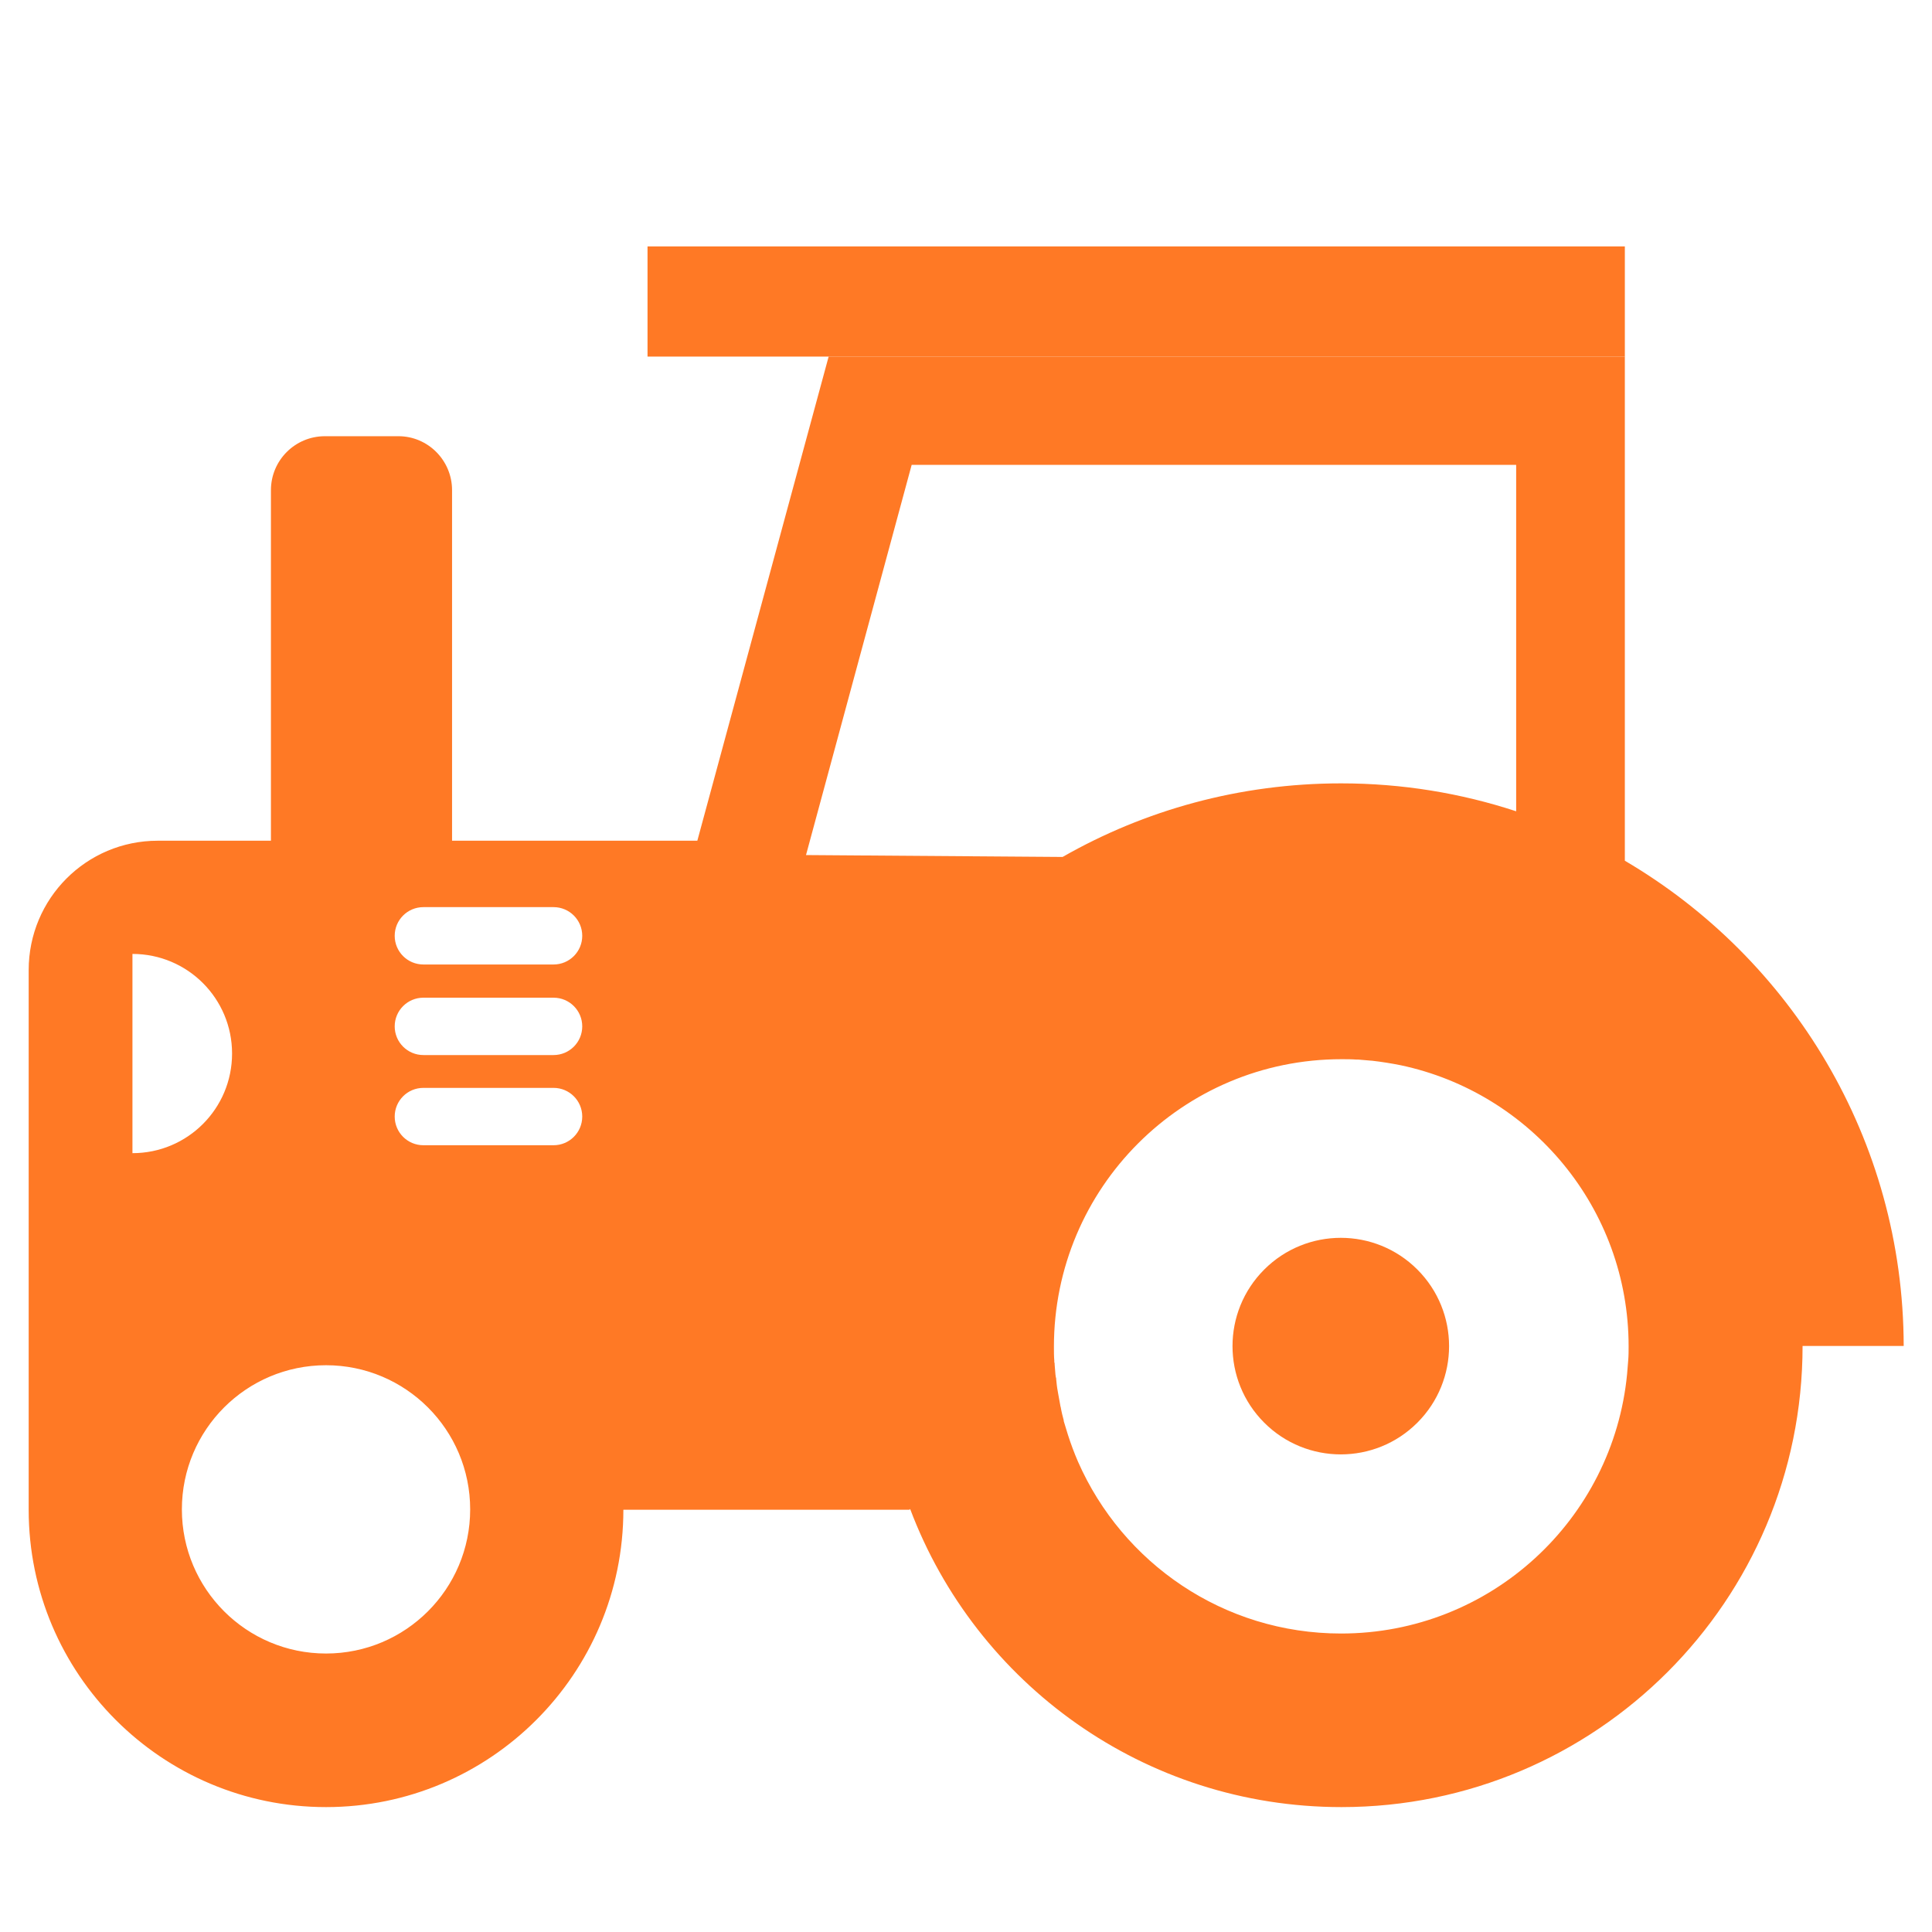 <?xml version="1.0" encoding="utf-8"?>
<!-- Generator: Adobe Illustrator 23.0.1, SVG Export Plug-In . SVG Version: 6.00 Build 0)  -->
<svg version="1.1" id="Capa_1" xmlns="http://www.w3.org/2000/svg" xmlns:xlink="http://www.w3.org/1999/xlink" x="0px" y="0px"
	 viewBox="0 0 512 512" style="enable-background:new 0 0 512 512;" xml:space="preserve">
<style type="text/css">
	.st0{fill:#FF7925;}
</style>
<g>
	<path class="st0" d="M430.6,228.1V94.5h-211l-34.8,128.3v0h-143c-18.9,0-34.2,15.3-34.2,34.3V400c0,0,0,0.1,0,0.1
		c0,43.5,35.3,78.8,78.8,78.8c43.5,0,78.8-35.3,78.8-78.8h19.6v0H241l0.2-0.2c17.4,46.2,62,79,114.3,79
		c67.5,0,122.2-54.7,122.2-122.2h26.8C504.4,301.9,474.7,254,430.6,228.1z M35.1,252.8c14.6,0,26.4,11.8,26.4,26.4
		c0,14.6-11.8,26.4-26.4,26.4V252.8z M86.4,438.2c-21.1,0-38.2-17.1-38.2-38.2c0-21.1,17.1-38.2,38.2-38.2
		c21.1,0,38.2,17.1,38.2,38.2C124.6,421.1,107.5,438.2,86.4,438.2z M146.7,303.5h-34.5c-4.2,0-7.6-3.4-7.6-7.6
		c0-4.2,3.4-7.6,7.6-7.6h34.5c4.2,0,7.6,3.4,7.6,7.6C154.3,300.1,150.9,303.5,146.7,303.5z M146.7,279.6h-34.5
		c-4.2,0-7.6-3.4-7.6-7.6c0-4.2,3.4-7.6,7.6-7.6h34.5c4.2,0,7.6,3.4,7.6,7.6C154.3,276.2,150.9,279.6,146.7,279.6z M146.7,255.6
		h-34.5c-4.2,0-7.6-3.4-7.6-7.6c0-4.2,3.4-7.6,7.6-7.6h34.5c4.2,0,7.6,3.4,7.6,7.6C154.3,252.2,150.9,255.6,146.7,255.6z
		 M213.6,226.6l28-103.4h160.2v91.8l0,0c-14.6-4.8-30.2-7.4-46.4-7.4c-26.9,0-52.1,7.1-73.8,19.5L213.6,226.6z M431.5,360.4
		c-0.1,1.2-0.2,2.5-0.3,3.7c-3.7,38.6-36.2,68.8-75.8,68.8c-31.2,0-57.9-18.7-69.7-45.5c-1-2.3-1.9-4.7-2.7-7.2c0,0,0,0,0,0
		c-0.4-1.2-0.7-2.4-1.1-3.6c0-0.1,0-0.1,0-0.2c-0.3-1.1-0.6-2.3-0.8-3.5c0-0.1-0.1-0.2-0.1-0.4c-0.2-1.1-0.4-2.2-0.6-3.3
		c0-0.2-0.1-0.4-0.1-0.6c-0.2-1-0.3-2.1-0.4-3.1c0-0.2,0-0.4-0.1-0.5c0-0.3-0.1-0.6-0.1-0.8c-0.1-0.8-0.1-1.7-0.2-2.5
		c0-0.3,0-0.5-0.1-0.7c0-0.1,0-0.3,0-0.4c-0.1-1.2-0.1-2.5-0.1-3.7c0-42.1,34.1-76.2,76.2-76.2c1.3,0,2.7,0,4,0.1c0.2,0,0.3,0,0.5,0
		c1.2,0.1,2.4,0.2,3.5,0.3c0,0,0.1,0,0.1,0c2.6,0.3,5.1,0.7,7.6,1.2c34.5,7.3,60.4,37.9,60.4,74.5
		C431.6,358,431.6,359.2,431.5,360.4z"/>
	
		<ellipse transform="matrix(0.707 -0.707 0.707 0.707 -148.13 355.814)" class="st0" cx="355.4" cy="356.7" rx="28.7" ry="28.7"/>
	<rect x="171.6" y="65.3" class="st0" width="259" height="29.2"/>
	<path class="st0" d="M119.8,129.9c0-7.9-6.4-14.3-14.2-14.3H86.1c-7.9,0-14.3,6.4-14.3,14.3v93h48V129.9z"/>
</g>
</svg>

